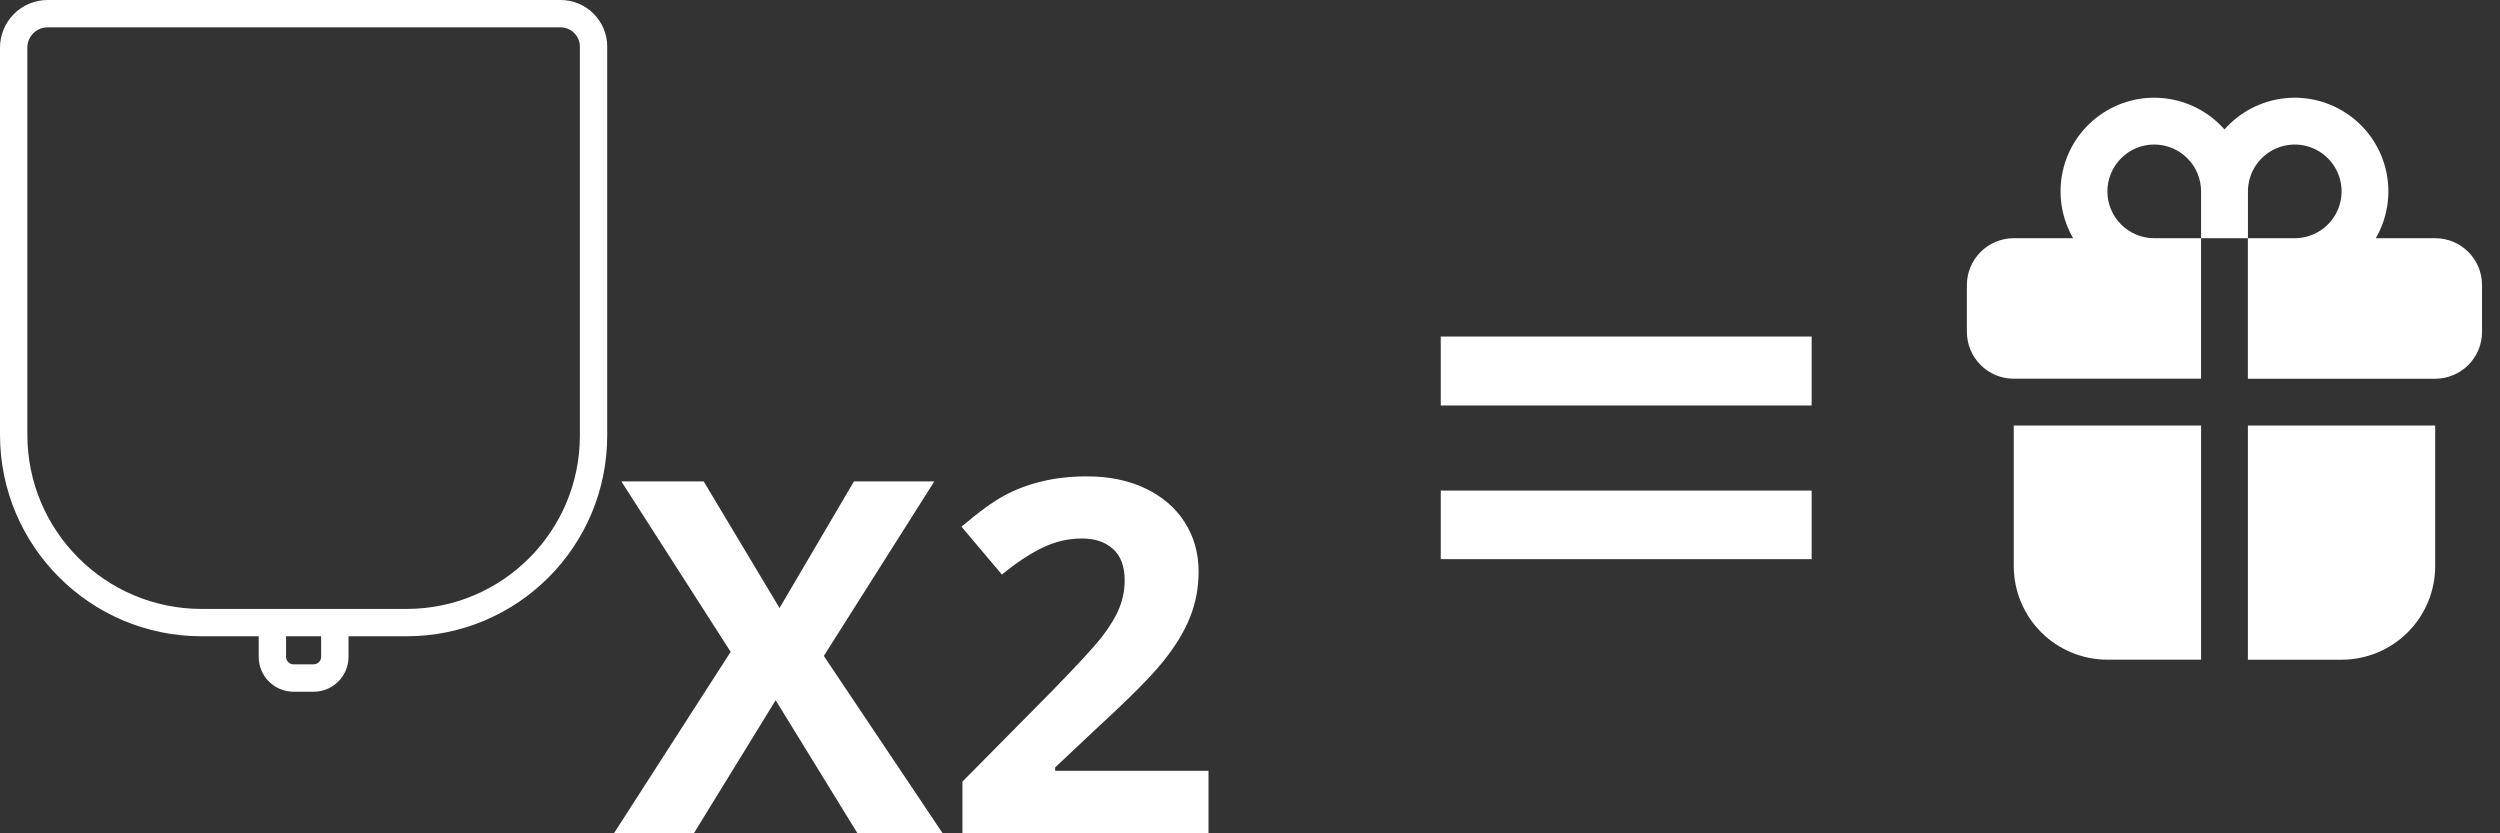 <?xml version="1.0" encoding="UTF-8"?>
<svg xmlns="http://www.w3.org/2000/svg" xmlns:xlink="http://www.w3.org/1999/xlink" version="1.1" id="Calque_1" x="0px" y="0px" width="102px" height="34px" viewBox="0 0 102 34" xml:space="preserve">
<rect x="0" y="0" width="102" height="34" fill="#333333" stroke="none"/>
<path fill="#FFFFFF" d="M38.462,34h-3.476l-3.339-5.431L28.308,34h-3.26l4.763-7.405l-4.459-6.953h3.359l3.094,5.166l3.035-5.166  h3.28l-4.508,7.12L38.462,34z"></path>
<path fill="#FFFFFF" d="M49.305,34H39.268v-2.111l3.604-3.643c1.067-1.093,1.764-1.85,2.092-2.269  c0.327-0.426,0.563-0.818,0.707-1.178c0.144-0.36,0.216-0.733,0.216-1.12c0-0.576-0.16-1.005-0.481-1.287  c-0.314-0.281-0.737-0.422-1.267-0.422c-0.557,0-1.097,0.128-1.62,0.383c-0.524,0.255-1.07,0.619-1.64,1.09l-1.65-1.954  c0.707-0.602,1.293-1.028,1.758-1.277c0.465-0.249,0.972-0.439,1.522-0.57c0.55-0.137,1.165-0.206,1.846-0.206  c0.897,0,1.689,0.164,2.377,0.491c0.687,0.327,1.221,0.786,1.601,1.375c0.38,0.589,0.57,1.264,0.57,2.023  c0,0.661-0.118,1.283-0.353,1.866c-0.229,0.576-0.589,1.169-1.08,1.778c-0.484,0.609-1.342,1.476-2.573,2.603l-1.846,1.738v0.138  h6.256V34z"></path>
<path fill="#FFFFFF" d="M58.783,16.544v-2.813h15.132v2.813H58.783z M58.783,22.813v-2.797h15.132v2.797H58.783z"></path>
<g>
	<g>
		<path fill="#FFFFFF" d="M91.714,9.719h-1.911v5.732h-7.643c-0.507,0-0.993-0.201-1.351-0.56c-0.358-0.358-0.56-0.844-0.56-1.351    V11.63c0-0.507,0.201-0.993,0.56-1.351c0.358-0.358,0.844-0.56,1.351-0.56h2.423c-0.474-0.821-0.626-1.788-0.427-2.715    c0.199-0.927,0.736-1.746,1.506-2.299c0.77-0.553,1.717-0.801,2.659-0.694c0.942,0.106,1.811,0.559,2.437,1.27    c0.627-0.711,1.496-1.163,2.437-1.27c0.942-0.106,1.89,0.141,2.659,0.694c0.77,0.553,1.306,1.373,1.506,2.299    c0.199,0.927,0.047,1.894-0.427,2.715h2.423c0.507,0,0.993,0.201,1.351,0.56c0.359,0.358,0.56,0.844,0.56,1.351v1.911    c0,0.507-0.201,0.993-0.56,1.351c-0.358,0.358-0.844,0.56-1.351,0.56h-7.643V9.719z M85.982,7.808c0,0.507,0.201,0.993,0.56,1.351    c0.358,0.358,0.844,0.56,1.351,0.56h1.911V7.808c0-0.507-0.201-0.993-0.56-1.351c-0.358-0.358-0.844-0.56-1.351-0.56    c-0.507,0-0.993,0.201-1.351,0.56C86.183,6.816,85.982,7.302,85.982,7.808L85.982,7.808z M91.714,9.719h1.911    c0.378,0,0.747-0.112,1.062-0.322c0.314-0.21,0.559-0.508,0.704-0.858c0.145-0.349,0.182-0.733,0.109-1.104    c-0.074-0.371-0.256-0.711-0.523-0.978c-0.267-0.267-0.608-0.449-0.978-0.523c-0.371-0.074-0.755-0.036-1.104,0.109    s-0.647,0.39-0.857,0.704c-0.21,0.314-0.322,0.684-0.322,1.062V9.719z M99.357,17.362h-7.643v9.554h3.821    c1.014,0,1.986-0.403,2.702-1.119c0.717-0.717,1.119-1.689,1.119-2.702V17.362z M89.804,26.916v-9.554h-7.643v5.732    c0,1.013,0.403,1.985,1.119,2.702c0.717,0.717,1.689,1.119,2.702,1.119H89.804z"></path>
	</g>
</g>
<g>
	<path fill="#FFFFFF" d="M24.034,1.905v15.868c0,2.056-0.833,3.917-2.18,5.265c-1.348,1.348-3.208,2.181-5.266,2.181h-2.743h-0.183   h-2.731H8.225c-2.068,0-3.937-0.838-5.292-2.192c-1.354-1.355-2.192-3.225-2.192-5.292V1.943c0-0.665,0.537-1.202,1.202-1.202   H22.87C23.514,0.742,24.032,1.263,24.034,1.905l0.183,0H24.4c0-0.844-0.683-1.53-1.53-1.53H1.943c-0.433,0-0.826,0.175-1.109,0.459   C0.55,1.117,0.375,1.511,0.375,1.943v15.792c0,4.334,3.514,7.85,7.85,7.85h2.705v1.217c0,0.577,0.468,1.045,1.045,1.045h0.824   c0.577,0,1.045-0.468,1.045-1.045v-1.217h2.743c4.317,0,7.812-3.499,7.812-7.812V1.905h-0.183H24.034z M12.799,27.481h-0.824   c-0.374-0.001-0.678-0.305-0.679-0.679v-1.217h2.181v1.217C13.477,27.176,13.173,27.48,12.799,27.481z"></path>
	<path fill="#FFFFFF" d="M24.034,1.905h-0.375v15.868c0,1.954-0.79,3.718-2.071,5c-1.281,1.281-3.045,2.071-5.001,2.071h-2.743   h-0.183h-2.731H8.225c-1.965,0-3.739-0.795-5.027-2.083l0,0c-1.287-1.289-2.082-3.062-2.082-5.026V1.943   c0-0.458,0.369-0.827,0.827-0.827H22.87c0.437,0.001,0.788,0.353,0.789,0.789c0,0.207,0.168,0.374,0.375,0.374h0.184H24.4   c0.099,0,0.195-0.04,0.265-0.11c0.07-0.07,0.11-0.166,0.11-0.265C24.775,0.854,23.924,0,22.87,0H1.943   C1.408,0,0.919,0.218,0.569,0.569l0,0C0.218,0.919,0,1.408,0,1.943v15.792c0,4.541,3.681,8.225,8.225,8.225h2.33v0.842v0   c0.001,0.784,0.636,1.419,1.42,1.42h0.824c0.784-0.001,1.419-0.636,1.42-1.42v0V25.96h2.368c4.524,0,8.187-3.666,8.187-8.187V1.905   c0-0.099-0.04-0.195-0.11-0.265c-0.07-0.07-0.166-0.11-0.265-0.11h-0.183h-0.183c-0.099,0-0.195,0.04-0.265,0.11   c-0.07,0.07-0.11,0.166-0.11,0.265H24.034V2.28h0.183H24.4V1.905h-0.375v15.868c0,2.054-0.831,3.911-2.178,5.259   c-1.347,1.347-3.204,2.178-5.26,2.179h-2.743c-0.099,0-0.195,0.04-0.265,0.11c-0.07,0.07-0.11,0.166-0.11,0.265v1.217v0   c0,0.37-0.301,0.67-0.67,0.67h-0.823c-0.369,0-0.67-0.301-0.67-0.67v0v-1.217c0-0.099-0.04-0.195-0.11-0.265   c-0.07-0.07-0.166-0.11-0.265-0.11H8.225c-2.066,0-3.932-0.836-5.286-2.19C1.586,21.666,0.75,19.8,0.75,17.735V1.943   c0-0.33,0.133-0.628,0.349-0.844l0,0C1.315,0.883,1.613,0.75,1.943,0.75H22.87c0.639,0.001,1.154,0.518,1.155,1.155H24.4V1.53   h-0.183h-0.184L24.034,1.905l0.375-0.001c-0.001-0.848-0.687-1.537-1.538-1.538H1.943C1.072,0.368,0.368,1.072,0.366,1.943v15.792   c0,2.169,0.88,4.135,2.302,5.557l0,0c1.421,1.422,3.387,2.303,5.557,2.302h2.705h2.731h0.183h2.743c2.16,0,4.117-0.876,5.531-2.291   c1.415-1.415,2.29-3.371,2.29-5.53V1.905H24.034V2.28V1.905z M12.799,27.481v-0.375h-0.824c-0.165,0-0.304-0.138-0.304-0.304v0.001   V25.96h1.431v0.842v-0.001c0,0.166-0.138,0.304-0.304,0.304L12.799,27.481l0.001,0.375c0.581-0.002,1.051-0.472,1.053-1.053v-0.001   v-1.217c0-0.099-0.04-0.195-0.11-0.265c-0.07-0.07-0.166-0.11-0.265-0.11h-2.181c-0.099,0-0.195,0.04-0.265,0.11   c-0.07,0.07-0.11,0.166-0.11,0.265v1.217v0.001c0.002,0.581,0.472,1.051,1.053,1.053h0.824V27.481z"></path>
</g>
</svg>
